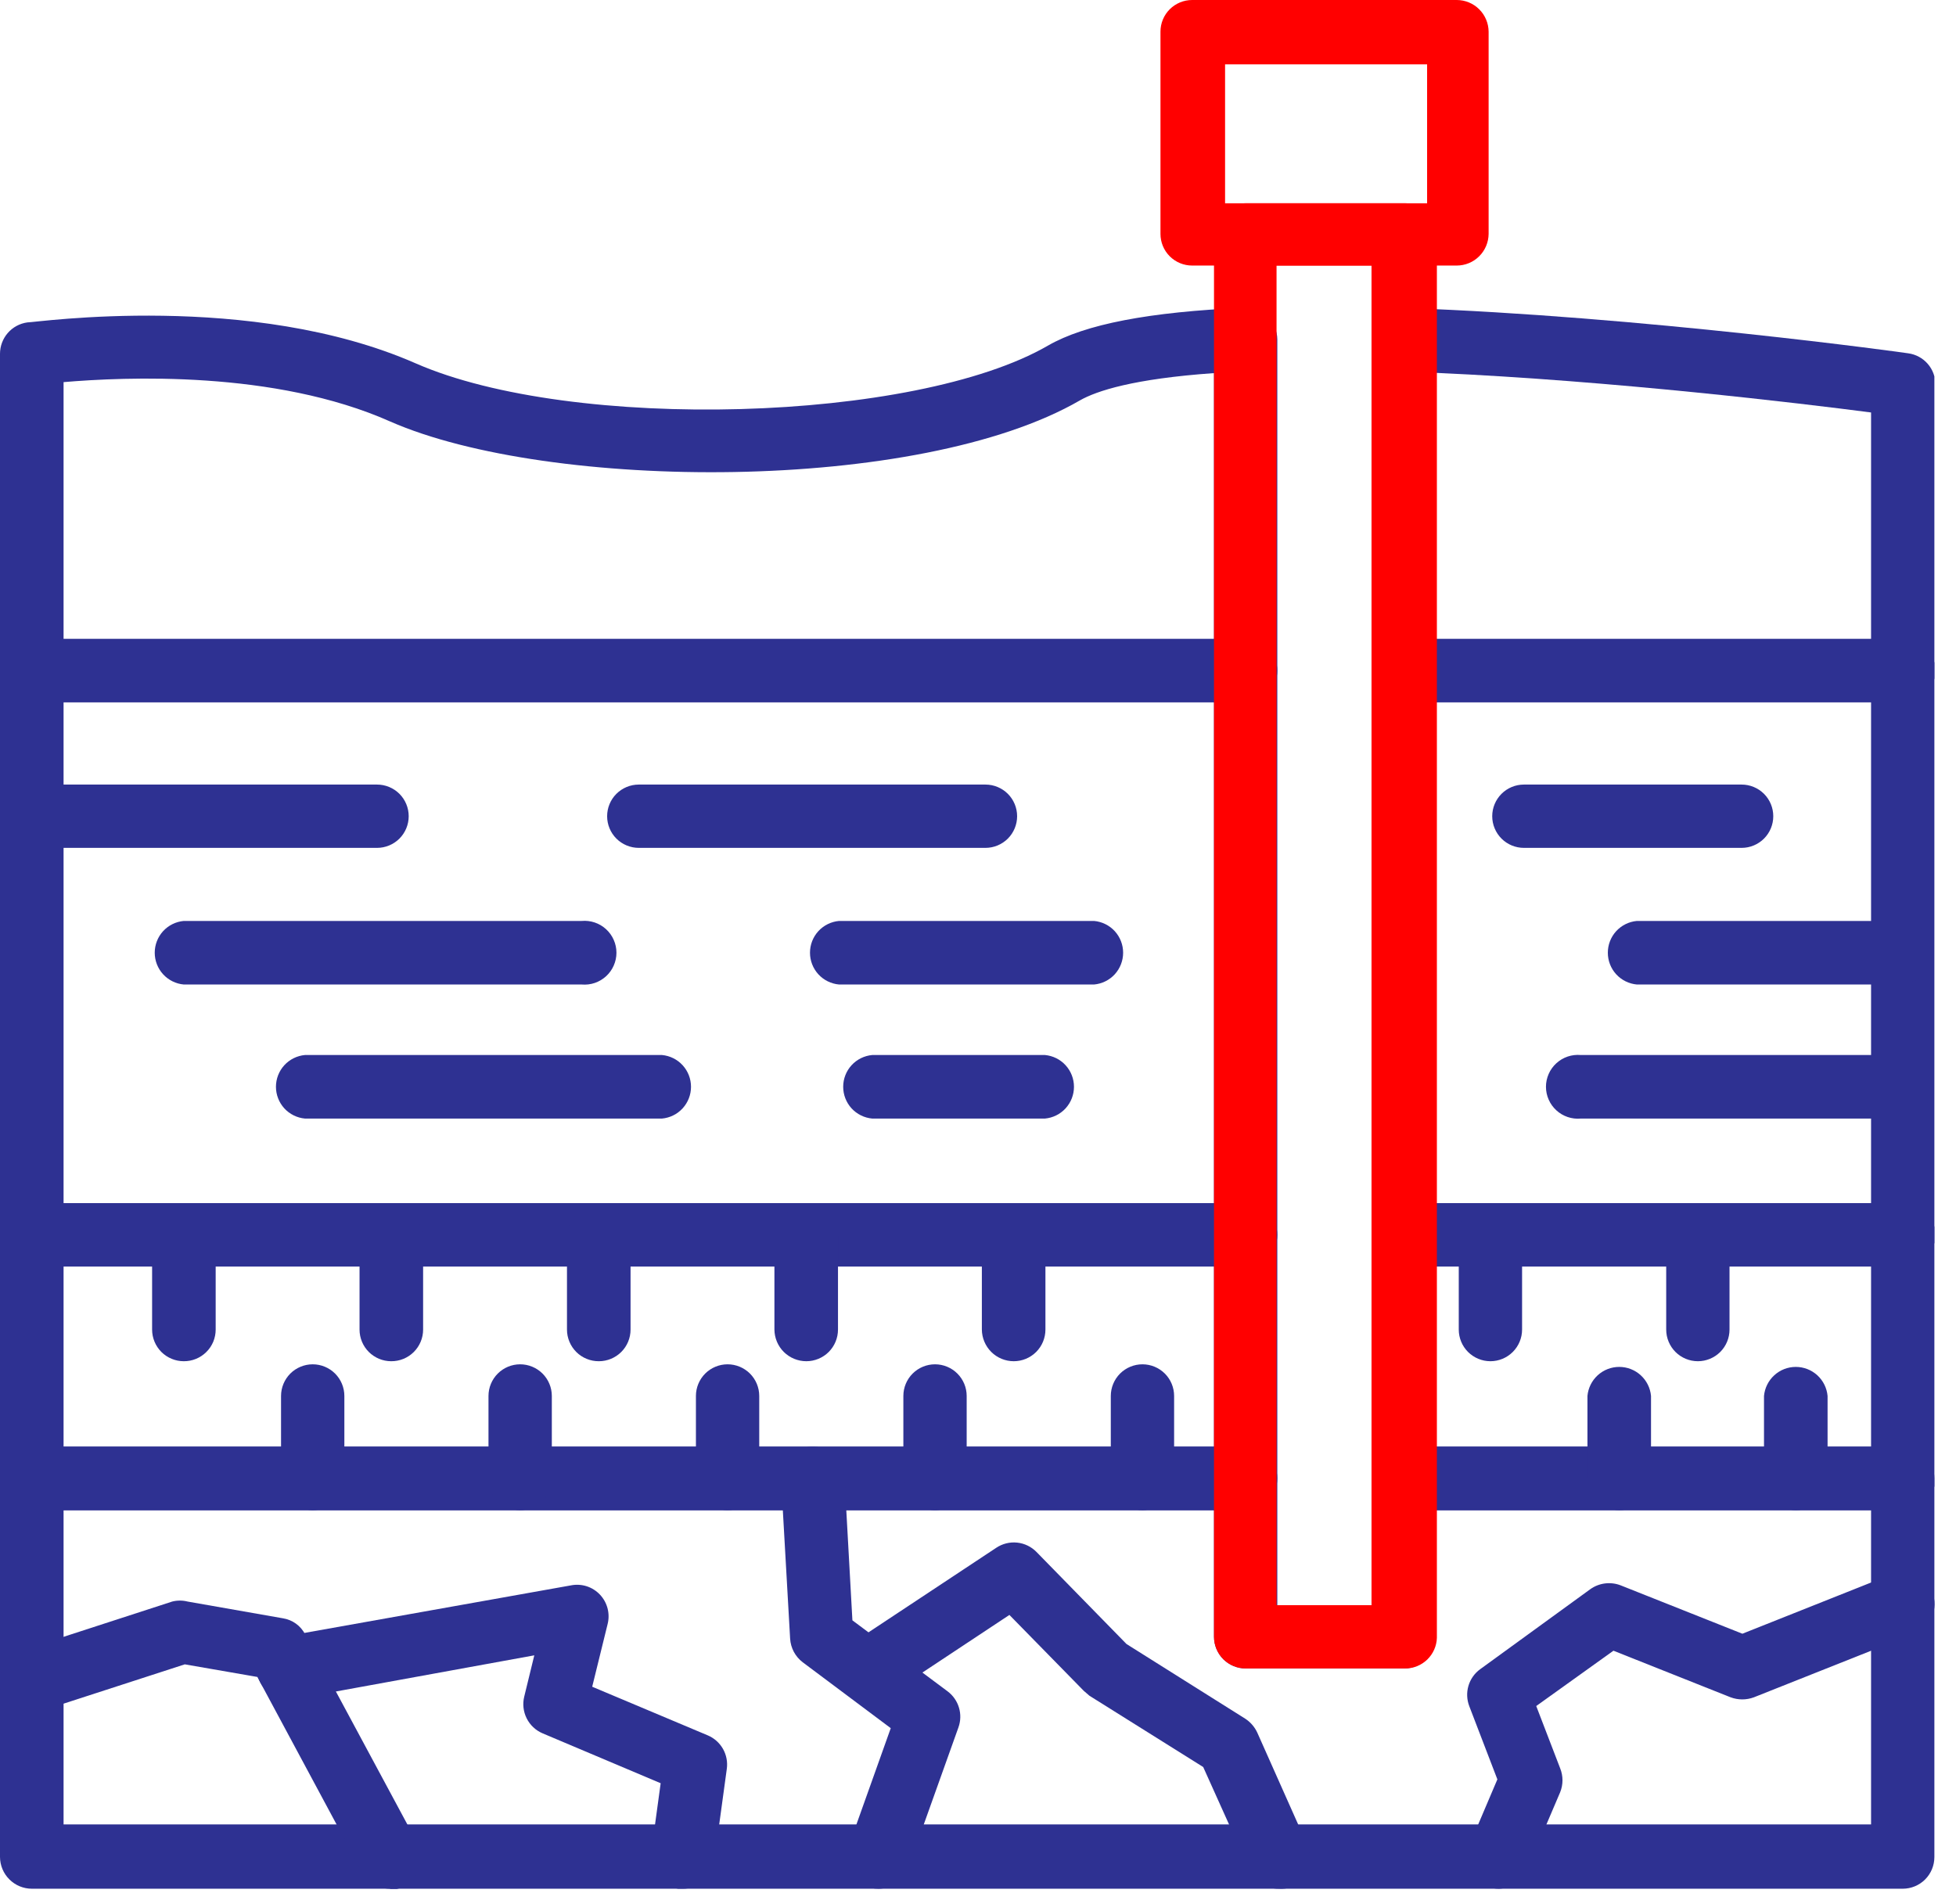 <svg width="76" height="74" viewBox="0 0 76 74" fill="none" xmlns="http://www.w3.org/2000/svg">
<g clip-path="url(#clip0_628_3247)">
<path d="M48.4 27.29H1.24C0.913 27.29 0.599 27.161 0.367 26.93C0.134 26.7 0.003 26.387 1.32479e-06 26.06V13.75C-0 13.453 0.107 13.166 0.302 12.941C0.496 12.717 0.766 12.571 1.06 12.53C1.41 12.53 9.74 11.31 16.15 14.12C22.24 16.79 35.56 16.42 40.72 13.43C42.16 12.6 44.65 12.12 48.35 11.96C48.515 11.954 48.68 11.982 48.834 12.04C48.989 12.098 49.13 12.187 49.25 12.3C49.489 12.535 49.626 12.855 49.63 13.19V26.06C49.63 26.386 49.5 26.699 49.27 26.93C49.039 27.16 48.726 27.29 48.4 27.29ZM2.47 24.83H47.17V14.5C44.04 14.72 42.61 15.19 41.96 15.56C35.71 19.18 21.33 19.09 15.16 16.38C10.66 14.38 4.83 14.65 2.47 14.85V24.83Z" fill="#2E3192"/>
<path d="M73.93 27.29H54.6C54.273 27.29 53.959 27.161 53.727 26.93C53.495 26.7 53.363 26.387 53.36 26.06V13.2C53.363 13.035 53.398 12.872 53.464 12.721C53.53 12.569 53.625 12.433 53.744 12.318C53.863 12.204 54.004 12.114 54.157 12.055C54.311 11.995 54.475 11.966 54.64 11.97C63.77 12.29 74.04 13.71 74.14 13.73C74.436 13.769 74.706 13.915 74.901 14.139C75.097 14.364 75.203 14.652 75.2 14.95V26.06C75.201 26.225 75.167 26.388 75.103 26.54C75.039 26.692 74.945 26.829 74.826 26.944C74.708 27.059 74.567 27.149 74.413 27.208C74.26 27.268 74.095 27.295 73.93 27.29ZM55.79 24.83H72.7V16.03C70.02 15.68 62.7 14.8 55.79 14.49V24.83Z" fill="#2E3192"/>
<path d="M48.4 49.22H1.24C0.913 49.22 0.599 49.091 0.367 48.86C0.134 48.63 0.003 48.317 0 47.99V26.06C0.003 25.733 0.134 25.42 0.367 25.19C0.599 24.959 0.913 24.83 1.24 24.83H48.4C48.726 24.83 49.039 24.959 49.27 25.19C49.5 25.421 49.63 25.734 49.63 26.06V47.99C49.63 48.316 49.5 48.629 49.27 48.86C49.039 49.09 48.726 49.22 48.4 49.22ZM2.47 46.76H47.17V27.29H2.47V46.76Z" fill="#2E3192"/>
<path d="M73.93 49.22H54.6C54.273 49.22 53.959 49.091 53.727 48.86C53.495 48.63 53.363 48.317 53.36 47.99V26.06C53.363 25.733 53.495 25.42 53.727 25.19C53.959 24.959 54.273 24.83 54.6 24.83H73.97C74.297 24.83 74.609 24.96 74.84 25.19C75.071 25.421 75.2 25.734 75.2 26.06V47.99C75.201 48.155 75.167 48.318 75.103 48.47C75.039 48.622 74.945 48.76 74.826 48.874C74.708 48.989 74.567 49.079 74.413 49.138C74.26 49.198 74.095 49.225 73.93 49.22ZM55.79 46.76H72.7V27.29H55.79V46.76Z" fill="#2E3192"/>
<path d="M48.4 58.69H1.24C0.912 58.687 0.598 58.556 0.366 58.324C0.134 58.092 0.003 57.778 0 57.45V47.99C0.003 47.663 0.134 47.35 0.367 47.12C0.599 46.889 0.913 46.76 1.24 46.76H48.4C48.726 46.76 49.039 46.89 49.27 47.12C49.5 47.351 49.63 47.664 49.63 47.99V57.45C49.63 57.777 49.501 58.091 49.27 58.323C49.04 58.556 48.727 58.687 48.4 58.69ZM2.47 56.22H47.17V49.22H2.47V56.22Z" fill="#2E3192"/>
<path d="M73.93 58.69H54.6C54.272 58.687 53.958 58.556 53.726 58.324C53.495 58.092 53.363 57.778 53.36 57.45V47.99C53.363 47.663 53.495 47.35 53.727 47.12C53.959 46.889 54.273 46.76 54.6 46.76H73.97C74.297 46.76 74.609 46.89 74.84 47.12C75.071 47.351 75.2 47.664 75.2 47.99V57.45C75.2 57.615 75.167 57.779 75.103 57.932C75.039 58.084 74.945 58.222 74.827 58.338C74.708 58.453 74.568 58.544 74.414 58.604C74.26 58.665 74.096 58.694 73.93 58.69ZM55.79 56.22H72.7V49.22H55.79V56.22Z" fill="#2E3192"/>
<path d="M73.93 73.4H1.24C0.913 73.4 0.599 73.271 0.367 73.04C0.134 72.81 0.003 72.497 0 72.17V57.45C0.003 57.123 0.134 56.81 0.367 56.58C0.599 56.349 0.913 56.22 1.24 56.22H48.4C48.726 56.22 49.039 56.349 49.27 56.58C49.5 56.811 49.63 57.124 49.63 57.45V62.38H53.32V57.45C53.323 57.123 53.454 56.81 53.687 56.58C53.919 56.349 54.233 56.22 54.56 56.22H73.93C74.256 56.22 74.569 56.349 74.8 56.58C75.03 56.811 75.16 57.124 75.16 57.45V72.17C75.16 72.496 75.03 72.809 74.8 73.04C74.569 73.27 74.256 73.4 73.93 73.4ZM2.47 70.9H72.7V58.69H55.79V63.61C55.79 63.936 55.66 64.249 55.43 64.48C55.199 64.71 54.886 64.84 54.56 64.84H48.4C48.074 64.84 47.761 64.71 47.53 64.48C47.3 64.249 47.17 63.936 47.17 63.61V58.69H2.47V70.9Z" fill="#2E3192"/>
<path d="M54.6 64.84H48.4C48.074 64.84 47.761 64.71 47.53 64.48C47.3 64.249 47.17 63.936 47.17 63.61V9.09C47.18 8.771 47.315 8.468 47.544 8.246C47.774 8.024 48.081 7.9 48.4 7.9H54.6C54.926 7.9 55.239 8.03 55.47 8.26C55.7 8.491 55.83 8.804 55.83 9.13V63.65C55.82 63.969 55.685 64.272 55.456 64.494C55.226 64.716 54.919 64.84 54.6 64.84ZM49.6 62.38H53.29V10.32H49.6V62.38Z" fill="#FF0000"/>
<path d="M56.6 10.32H46.32C45.994 10.32 45.681 10.19 45.45 9.96C45.219 9.729 45.09 9.416 45.09 9.09V1.23C45.09 0.904 45.219 0.591 45.45 0.36C45.681 0.13 45.994 6.56655e-10 46.32 6.56655e-10H56.6C56.927 -1.06376e-05 57.241 0.129 57.473 0.36C57.705 0.59 57.837 0.903 57.84 1.23V9.09C57.837 9.417 57.705 9.73 57.473 9.96C57.241 10.191 56.927 10.32 56.6 10.32ZM47.6 7.9H55.45V2.5H47.6V7.9Z" fill="#FF0000"/>
<path d="M14.65 32.95H1.24C0.914 32.95 0.601 32.82 0.37 32.59C0.139 32.359 0.01 32.046 0.01 31.72C0.01 31.394 0.139 31.081 0.37 30.85C0.601 30.62 0.914 30.49 1.24 30.49H14.65C14.976 30.49 15.289 30.62 15.52 30.85C15.75 31.081 15.88 31.394 15.88 31.72C15.88 32.046 15.75 32.359 15.52 32.59C15.289 32.82 14.976 32.95 14.65 32.95Z" fill="#2E3192"/>
<path d="M22.601 38.26H7.14C6.832 38.232 6.545 38.09 6.336 37.861C6.128 37.633 6.012 37.334 6.012 37.025C6.012 36.715 6.128 36.417 6.336 36.188C6.545 35.96 6.832 35.818 7.14 35.79H22.601C22.772 35.775 22.945 35.795 23.108 35.85C23.271 35.905 23.421 35.993 23.548 36.11C23.675 36.226 23.777 36.367 23.846 36.525C23.916 36.682 23.952 36.853 23.952 37.025C23.952 37.197 23.916 37.367 23.846 37.525C23.777 37.683 23.675 37.824 23.548 37.94C23.421 38.056 23.271 38.145 23.108 38.2C22.945 38.255 22.772 38.275 22.601 38.26Z" fill="#2E3192"/>
<path d="M25.72 43.47H11.85C11.542 43.442 11.255 43.3 11.046 43.072C10.838 42.843 10.722 42.545 10.722 42.235C10.722 41.925 10.838 41.627 11.046 41.398C11.255 41.17 11.542 41.028 11.85 41H25.72C26.029 41.028 26.316 41.17 26.524 41.398C26.733 41.627 26.849 41.925 26.849 42.235C26.849 42.545 26.733 42.843 26.524 43.072C26.316 43.3 26.029 43.442 25.72 43.47Z" fill="#2E3192"/>
<path d="M38.29 32.95H24.82C24.494 32.95 24.181 32.82 23.95 32.59C23.719 32.359 23.59 32.046 23.59 31.72C23.59 31.394 23.719 31.081 23.95 30.85C24.181 30.62 24.494 30.49 24.82 30.49H38.29C38.616 30.49 38.929 30.62 39.16 30.85C39.39 31.081 39.52 31.394 39.52 31.72C39.52 32.046 39.39 32.359 39.16 32.59C38.929 32.82 38.616 32.95 38.29 32.95Z" fill="#2E3192"/>
<path d="M42.49 38.26H32.6C32.292 38.232 32.005 38.09 31.796 37.862C31.587 37.633 31.472 37.335 31.472 37.025C31.472 36.715 31.587 36.417 31.796 36.188C32.005 35.96 32.292 35.818 32.6 35.79H42.51C42.819 35.818 43.106 35.96 43.315 36.188C43.523 36.417 43.639 36.715 43.639 37.025C43.639 37.335 43.523 37.633 43.315 37.862C43.106 38.09 42.819 38.232 42.51 38.26H42.49Z" fill="#2E3192"/>
<path d="M40.6 43.47H33.891C33.582 43.442 33.295 43.3 33.086 43.072C32.877 42.843 32.762 42.545 32.762 42.235C32.762 41.925 32.877 41.627 33.086 41.398C33.295 41.17 33.582 41.028 33.891 41H40.6C40.909 41.028 41.196 41.17 41.404 41.398C41.613 41.627 41.729 41.925 41.729 42.235C41.729 42.545 41.613 42.843 41.404 43.072C41.196 43.3 40.909 43.442 40.6 43.47Z" fill="#2E3192"/>
<path d="M73.93 43.47H61.42C61.248 43.486 61.075 43.465 60.912 43.41C60.749 43.355 60.599 43.267 60.472 43.15C60.345 43.034 60.243 42.893 60.174 42.735C60.104 42.578 60.068 42.407 60.068 42.235C60.068 42.063 60.104 41.893 60.174 41.735C60.243 41.577 60.345 41.436 60.472 41.32C60.599 41.204 60.749 41.115 60.912 41.06C61.075 41.005 61.248 40.985 61.42 41H73.93C74.238 41.028 74.525 41.17 74.734 41.399C74.942 41.627 75.058 41.925 75.058 42.235C75.058 42.545 74.942 42.843 74.734 43.072C74.525 43.3 74.238 43.442 73.93 43.47Z" fill="#2E3192"/>
<path d="M73.93 38.26H63.6C63.292 38.232 63.005 38.09 62.796 37.862C62.587 37.633 62.472 37.335 62.472 37.025C62.472 36.715 62.587 36.417 62.796 36.188C63.005 35.96 63.292 35.818 63.6 35.79H73.91C74.219 35.818 74.506 35.96 74.715 36.188C74.923 36.417 75.039 36.715 75.039 37.025C75.039 37.335 74.923 37.633 74.715 37.862C74.506 38.09 74.219 38.232 73.91 38.26H73.93Z" fill="#2E3192"/>
<path d="M67.671 32.95H59.211C58.884 32.95 58.571 32.82 58.341 32.59C58.11 32.359 57.98 32.046 57.98 31.72C57.98 31.394 58.11 31.081 58.341 30.85C58.571 30.62 58.884 30.49 59.211 30.49H67.671C67.997 30.49 68.309 30.62 68.54 30.85C68.771 31.081 68.9 31.394 68.9 31.72C68.9 32.046 68.771 32.359 68.54 32.59C68.309 32.82 67.997 32.95 67.671 32.95Z" fill="#2E3192"/>
<path d="M7.14 52.9C6.814 52.9 6.501 52.77 6.27 52.54C6.04 52.309 5.91 51.996 5.91 51.67V48.01C5.938 47.702 6.08 47.415 6.309 47.206C6.537 46.997 6.836 46.881 7.145 46.881C7.455 46.881 7.753 46.997 7.982 47.206C8.21 47.415 8.352 47.702 8.38 48.01V51.67C8.38 51.833 8.348 51.993 8.286 52.143C8.223 52.293 8.132 52.429 8.016 52.543C7.901 52.658 7.764 52.748 7.614 52.809C7.464 52.871 7.303 52.901 7.14 52.9Z" fill="#2E3192"/>
<path d="M12.15 58.69C11.823 58.687 11.51 58.556 11.28 58.323C11.049 58.091 10.92 57.777 10.92 57.45V54.25C10.92 53.924 11.05 53.611 11.28 53.38C11.511 53.15 11.824 53.02 12.15 53.02C12.476 53.02 12.789 53.15 13.02 53.38C13.25 53.611 13.38 53.924 13.38 54.25V57.45C13.38 57.777 13.251 58.091 13.02 58.323C12.79 58.556 12.477 58.687 12.15 58.69Z" fill="#2E3192"/>
<path d="M15.2 52.9C14.873 52.9 14.561 52.77 14.33 52.54C14.099 52.309 13.97 51.996 13.97 51.67V48.01C13.998 47.702 14.14 47.415 14.368 47.206C14.597 46.997 14.895 46.881 15.205 46.881C15.514 46.881 15.813 46.997 16.041 47.206C16.27 47.415 16.412 47.702 16.44 48.01V51.67C16.44 51.833 16.408 51.993 16.345 52.143C16.283 52.293 16.191 52.429 16.076 52.543C15.961 52.658 15.824 52.748 15.674 52.809C15.523 52.871 15.362 52.901 15.2 52.9Z" fill="#2E3192"/>
<path d="M20.21 58.69C19.883 58.687 19.57 58.556 19.34 58.323C19.11 58.091 18.98 57.777 18.98 57.45V54.25C18.98 53.924 19.11 53.611 19.341 53.38C19.571 53.15 19.884 53.02 20.21 53.02C20.537 53.02 20.849 53.15 21.08 53.38C21.311 53.611 21.441 53.924 21.441 54.25V57.45C21.441 57.777 21.311 58.091 21.081 58.323C20.85 58.556 20.538 58.687 20.21 58.69Z" fill="#2E3192"/>
<path d="M23.27 52.9C23.108 52.901 22.947 52.871 22.797 52.809C22.646 52.748 22.509 52.658 22.394 52.543C22.279 52.429 22.187 52.293 22.125 52.143C22.062 51.993 22.03 51.833 22.03 51.67V48.01C22.058 47.702 22.2 47.415 22.429 47.206C22.657 46.997 22.956 46.881 23.265 46.881C23.575 46.881 23.873 46.997 24.102 47.206C24.33 47.415 24.473 47.702 24.5 48.01V51.67C24.5 51.996 24.371 52.309 24.14 52.54C23.909 52.77 23.596 52.9 23.27 52.9Z" fill="#2E3192"/>
<path d="M28.27 58.69C27.943 58.687 27.63 58.556 27.4 58.323C27.169 58.091 27.04 57.777 27.04 57.45V54.25C27.04 53.924 27.17 53.611 27.4 53.38C27.631 53.15 27.944 53.02 28.27 53.02C28.596 53.02 28.909 53.15 29.14 53.38C29.37 53.611 29.5 53.924 29.5 54.25V57.45C29.5 57.777 29.371 58.091 29.14 58.323C28.91 58.556 28.597 58.687 28.27 58.69Z" fill="#2E3192"/>
<path d="M31.33 52.9C31.003 52.9 30.689 52.771 30.456 52.541C30.224 52.31 30.093 51.997 30.09 51.67V48.01C30.118 47.702 30.26 47.415 30.488 47.206C30.717 46.997 31.015 46.881 31.325 46.881C31.634 46.881 31.933 46.997 32.161 47.206C32.39 47.415 32.532 47.702 32.56 48.01V51.67C32.56 51.996 32.43 52.309 32.2 52.54C31.969 52.77 31.656 52.9 31.33 52.9Z" fill="#2E3192"/>
<path d="M36.33 58.69C36.002 58.687 35.69 58.556 35.459 58.323C35.229 58.091 35.1 57.777 35.1 57.45V54.25C35.1 53.924 35.229 53.611 35.46 53.38C35.691 53.15 36.003 53.02 36.33 53.02C36.656 53.02 36.969 53.15 37.199 53.38C37.43 53.611 37.56 53.924 37.56 54.25V57.45C37.56 57.777 37.43 58.091 37.2 58.323C36.97 58.556 36.657 58.687 36.33 58.69Z" fill="#2E3192"/>
<path d="M39.39 52.9C39.063 52.9 38.749 52.771 38.517 52.541C38.285 52.31 38.153 51.997 38.15 51.67V48.01C38.178 47.702 38.32 47.415 38.549 47.206C38.777 46.997 39.076 46.881 39.385 46.881C39.695 46.881 39.993 46.997 40.222 47.206C40.45 47.415 40.593 47.702 40.62 48.01V51.67C40.62 51.996 40.491 52.309 40.26 52.54C40.029 52.77 39.717 52.9 39.39 52.9Z" fill="#2E3192"/>
<path d="M44.39 58.69C44.063 58.687 43.75 58.556 43.52 58.323C43.289 58.091 43.16 57.777 43.16 57.45V54.25C43.16 53.924 43.29 53.611 43.52 53.38C43.751 53.15 44.064 53.02 44.39 53.02C44.716 53.02 45.029 53.15 45.26 53.38C45.491 53.611 45.62 53.924 45.62 54.25V57.45C45.62 57.777 45.491 58.091 45.261 58.323C45.03 58.556 44.717 58.687 44.39 58.69Z" fill="#2E3192"/>
<path d="M57.91 52.9C57.584 52.9 57.271 52.77 57.04 52.54C56.809 52.309 56.68 51.996 56.68 51.67V48.01C56.68 47.684 56.809 47.371 57.04 47.14C57.271 46.91 57.584 46.78 57.91 46.78C58.236 46.78 58.549 46.91 58.779 47.14C59.01 47.371 59.14 47.684 59.14 48.01V51.67C59.14 51.996 59.01 52.309 58.779 52.54C58.549 52.77 58.236 52.9 57.91 52.9Z" fill="#2E3192"/>
<path d="M62.92 58.69C62.592 58.688 62.278 58.556 62.046 58.324C61.814 58.092 61.682 57.778 61.68 57.45V54.25C61.708 53.942 61.85 53.655 62.078 53.446C62.307 53.237 62.605 53.121 62.915 53.121C63.224 53.121 63.523 53.237 63.751 53.446C63.98 53.655 64.122 53.942 64.15 54.25V57.45C64.15 57.777 64.02 58.091 63.79 58.323C63.56 58.556 63.247 58.688 62.92 58.69Z" fill="#2E3192"/>
<path d="M65.97 52.9C65.644 52.9 65.331 52.77 65.1 52.54C64.87 52.309 64.74 51.996 64.74 51.67V48.01C64.74 47.684 64.87 47.371 65.1 47.14C65.331 46.91 65.644 46.78 65.97 46.78C66.296 46.78 66.609 46.91 66.84 47.14C67.071 47.371 67.2 47.684 67.2 48.01V51.67C67.2 51.996 67.071 52.309 66.84 52.54C66.609 52.77 66.296 52.9 65.97 52.9Z" fill="#2E3192"/>
<path d="M69.78 58.69C69.452 58.687 69.138 58.556 68.906 58.324C68.674 58.092 68.543 57.778 68.54 57.45V54.25C68.568 53.942 68.71 53.655 68.939 53.446C69.167 53.237 69.465 53.121 69.775 53.121C70.085 53.121 70.383 53.237 70.612 53.446C70.84 53.655 70.982 53.942 71.01 54.25V57.45C71.01 57.777 70.881 58.091 70.65 58.323C70.42 58.556 70.107 58.687 69.78 58.69Z" fill="#2E3192"/>
<path d="M15.16 73.4C14.936 73.402 14.716 73.343 14.524 73.228C14.332 73.113 14.175 72.948 14.07 72.75L10 65.17L7.18 64.68L1.6 66.49C1.287 66.588 0.948 66.559 0.656 66.409C0.365 66.26 0.143 66.001 0.04 65.69C-0.058 65.379 -0.028 65.041 0.122 64.751C0.271 64.46 0.53 64.241 0.84 64.14L6.69 62.24C6.887 62.19 7.093 62.19 7.29 62.24L10.99 62.89C11.175 62.919 11.35 62.991 11.501 63.1C11.652 63.21 11.775 63.354 11.86 63.52L16.22 71.63C16.323 71.817 16.376 72.027 16.372 72.24C16.369 72.454 16.309 72.662 16.2 72.845C16.091 73.028 15.935 73.18 15.749 73.284C15.563 73.388 15.353 73.442 15.14 73.44L15.16 73.4Z" fill="#2E3192"/>
<path d="M26.52 73.4H26.35C26.19 73.378 26.036 73.325 25.896 73.243C25.756 73.161 25.634 73.052 25.537 72.923C25.439 72.794 25.368 72.647 25.328 72.49C25.287 72.334 25.278 72.17 25.3 72.01L25.67 69.3L21.08 67.36C20.811 67.245 20.592 67.038 20.462 66.776C20.332 66.514 20.299 66.214 20.37 65.93L20.76 64.33L11.43 66.03C11.271 66.06 11.108 66.058 10.95 66.024C10.792 65.991 10.642 65.926 10.509 65.835C10.376 65.743 10.262 65.626 10.174 65.491C10.085 65.356 10.025 65.204 9.995 65.045C9.966 64.886 9.968 64.723 10.001 64.565C10.035 64.407 10.099 64.257 10.191 64.124C10.282 63.99 10.399 63.876 10.534 63.788C10.67 63.7 10.822 63.64 10.98 63.61L22.19 61.61C22.392 61.571 22.601 61.583 22.797 61.646C22.992 61.709 23.169 61.821 23.31 61.97C23.452 62.12 23.553 62.303 23.606 62.502C23.658 62.701 23.66 62.91 23.61 63.11L23.01 65.55L27.5 67.44C27.749 67.545 27.957 67.73 28.091 67.965C28.224 68.2 28.277 68.472 28.24 68.74L27.74 72.4C27.688 72.684 27.537 72.941 27.314 73.124C27.09 73.307 26.809 73.405 26.52 73.4Z" fill="#2E3192"/>
<path d="M34.13 73.4C33.932 73.402 33.737 73.357 33.561 73.267C33.385 73.177 33.233 73.046 33.119 72.885C33.005 72.723 32.932 72.537 32.906 72.341C32.88 72.145 32.902 71.945 32.97 71.76L34.61 67.16L31.19 64.6C31.047 64.491 30.929 64.352 30.844 64.194C30.76 64.035 30.71 63.86 30.7 63.68L30.35 57.52C30.34 57.358 30.363 57.197 30.416 57.044C30.47 56.891 30.553 56.751 30.66 56.63C30.768 56.509 30.899 56.411 31.044 56.34C31.19 56.27 31.348 56.229 31.51 56.22C31.671 56.211 31.833 56.233 31.986 56.287C32.138 56.34 32.279 56.423 32.4 56.531C32.521 56.639 32.619 56.769 32.689 56.915C32.76 57.06 32.8 57.218 32.81 57.38L33.12 62.97L36.82 65.73C37.03 65.888 37.185 66.109 37.26 66.361C37.336 66.613 37.329 66.882 37.24 67.13L35.29 72.59C35.203 72.828 35.045 73.034 34.838 73.178C34.63 73.323 34.383 73.401 34.13 73.4Z" fill="#2E3192"/>
<path d="M49.68 73.4C49.441 73.402 49.206 73.335 49.005 73.205C48.804 73.075 48.646 72.889 48.55 72.67L46.75 68.67L42.33 65.9L42.11 65.71L39.22 62.76L34.51 65.88C34.375 65.969 34.224 66.031 34.066 66.062C33.907 66.093 33.744 66.093 33.586 66.061C33.427 66.028 33.277 65.966 33.143 65.875C33.009 65.785 32.894 65.669 32.805 65.535C32.715 65.4 32.653 65.249 32.623 65.091C32.592 64.932 32.592 64.769 32.624 64.611C32.656 64.453 32.719 64.302 32.809 64.168C32.899 64.034 33.015 63.919 33.15 63.83L38.71 60.15C38.948 59.991 39.234 59.92 39.519 59.949C39.803 59.978 40.069 60.106 40.27 60.31L43.77 63.89L48.38 66.79C48.584 66.922 48.747 67.109 48.85 67.33L50.8 71.71C50.866 71.858 50.903 72.017 50.908 72.179C50.913 72.341 50.886 72.502 50.828 72.654C50.771 72.805 50.684 72.944 50.572 73.062C50.461 73.179 50.328 73.274 50.18 73.34C50.018 73.392 49.849 73.412 49.68 73.4Z" fill="#2E3192"/>
<path d="M58.24 73.4C58.073 73.4 57.907 73.37 57.75 73.31C57.452 73.178 57.217 72.935 57.096 72.632C56.974 72.33 56.976 71.992 57.1 71.69L58.18 69.15L57.09 66.31C56.992 66.057 56.98 65.779 57.055 65.519C57.131 65.258 57.291 65.03 57.51 64.87L61.79 61.76C61.959 61.639 62.155 61.562 62.361 61.536C62.567 61.51 62.777 61.535 62.97 61.61L67.7 63.49L73.48 61.19C73.784 61.069 74.123 61.074 74.423 61.204C74.723 61.333 74.96 61.576 75.08 61.88C75.201 62.184 75.196 62.523 75.067 62.823C74.937 63.123 74.694 63.359 74.39 63.48L68.15 65.96C67.857 66.07 67.534 66.07 67.24 65.96L62.69 64.15L59.69 66.3L60.62 68.72C60.74 69.019 60.74 69.352 60.62 69.65L59.34 72.65C59.248 72.868 59.096 73.054 58.901 73.187C58.706 73.32 58.476 73.394 58.24 73.4Z" fill="#2E3192"/>
</g>
<defs>
<clipPath id="clip0_628_3247">
<rect width="75.16" height="73.41" fill="white"/>
</clipPath>
</defs>
</svg>

